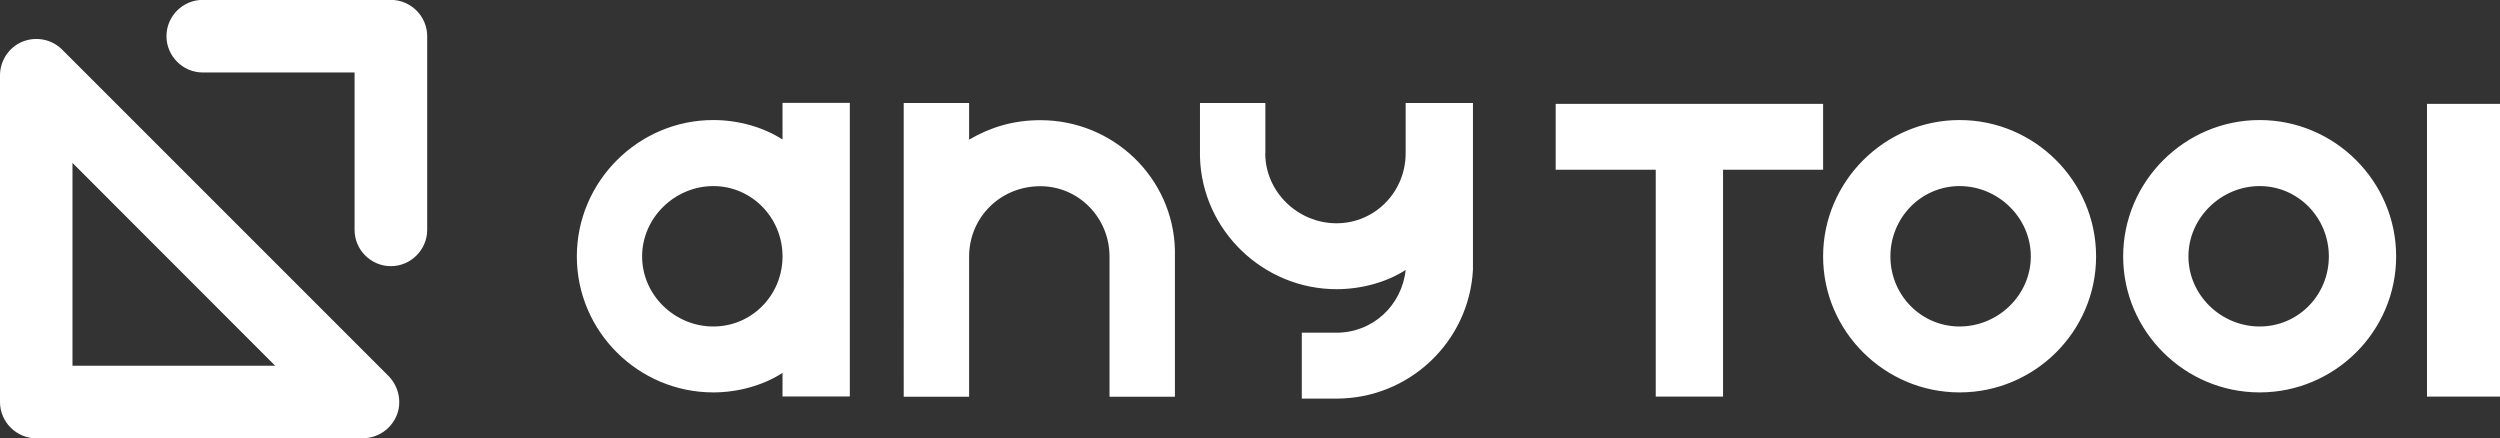 <?xml version="1.0" encoding="UTF-8"?><svg id="_レイヤー_2" xmlns="http://www.w3.org/2000/svg" viewBox="0 0 197.63 34.65"><rect x="0" y="0" width="197.63" height="34.65" fill="#333333" stroke="none"/><defs><style>.cls-1{fill:#fff;fill-rule:evenodd;stroke-width:0px;}</style></defs><g id="_レイヤー_1-2"><g id="anytool_logo_v01"><path class="cls-1" d="M61.86,29.48c-1.52.98-3.5,1.54-5.47,1.54-5.93,0-10.79-4.82-10.79-10.75s4.87-10.78,10.79-10.78c1.98,0,3.95.56,5.47,1.54v-2.9h5.32v23.21h-5.32v-1.87ZM61.86,20.27c0-3.06-2.43-5.56-5.47-5.56s-5.63,2.5-5.63,5.56,2.58,5.54,5.63,5.54,5.47-2.48,5.47-5.54ZM76.61,11.04c1.67-.98,3.5-1.54,5.63-1.54,5.78,0,10.49,4.56,10.64,10.24h0v11.62h-5.17v-11.08c0-3.06-2.43-5.56-5.47-5.56-3.19,0-5.63,2.5-5.63,5.56v11.08h-5.17V8.14h5.17v2.9ZM144.12,8.21v5.21h-7.91v17.93h-5.32V13.42h-7.91v-5.21h21.13ZM100.02,12.11c0,3.06,2.58,5.54,5.63,5.54s5.47-2.48,5.47-5.54v-3.97h5.32v13.18h0c-.3,5.68-5.02,10.19-10.79,10.19h-2.74v-5.21h2.74c2.89,0,5.17-2.17,5.47-4.96-1.52.98-3.5,1.52-5.47,1.52-5.78,0-10.64-4.65-10.79-10.47h0v-4.25h5.17v3.97ZM154.91,9.49c5.93,0,10.79,4.84,10.79,10.78s-4.87,10.75-10.79,10.75-10.79-4.82-10.79-10.75,4.87-10.78,10.79-10.78ZM154.91,14.71c-3.04,0-5.47,2.5-5.47,5.56s2.43,5.54,5.47,5.54,5.63-2.48,5.63-5.54-2.58-5.56-5.63-5.56ZM178.63,9.49c5.93,0,10.79,4.84,10.79,10.78s-4.87,10.75-10.79,10.75-10.79-4.82-10.79-10.75,4.87-10.78,10.79-10.78ZM178.63,14.71c-3.04,0-5.63,2.5-5.63,5.56s2.58,5.54,5.63,5.54,5.47-2.48,5.47-5.54-2.43-5.56-5.47-5.56ZM191.86,31.35h5.78V8.21h-5.78v23.14Z"/><path class="cls-1" d="M28.68,34.65H2.87c-1.57,0-2.87-1.29-2.87-2.87V5.96c0-1.16.7-2.22,1.76-2.66,1.08-.44,2.32-.21,3.15.62l25.82,25.82c.8.83,1.06,2.07.62,3.12-.46,1.08-1.5,1.78-2.66,1.78ZM21.76,28.92L5.73,12.88v16.03h16.03Z"/><path class="cls-1" d="M16.03,5.73c-1.57,0-2.87-1.29-2.87-2.87s1.29-2.87,2.87-2.87h14.87c1.57,0,2.87,1.29,2.87,2.87v15.31c0,1.57-1.29,2.87-2.87,2.87s-2.87-1.29-2.87-2.87V5.73h-12.01Z"/></g></g></svg>